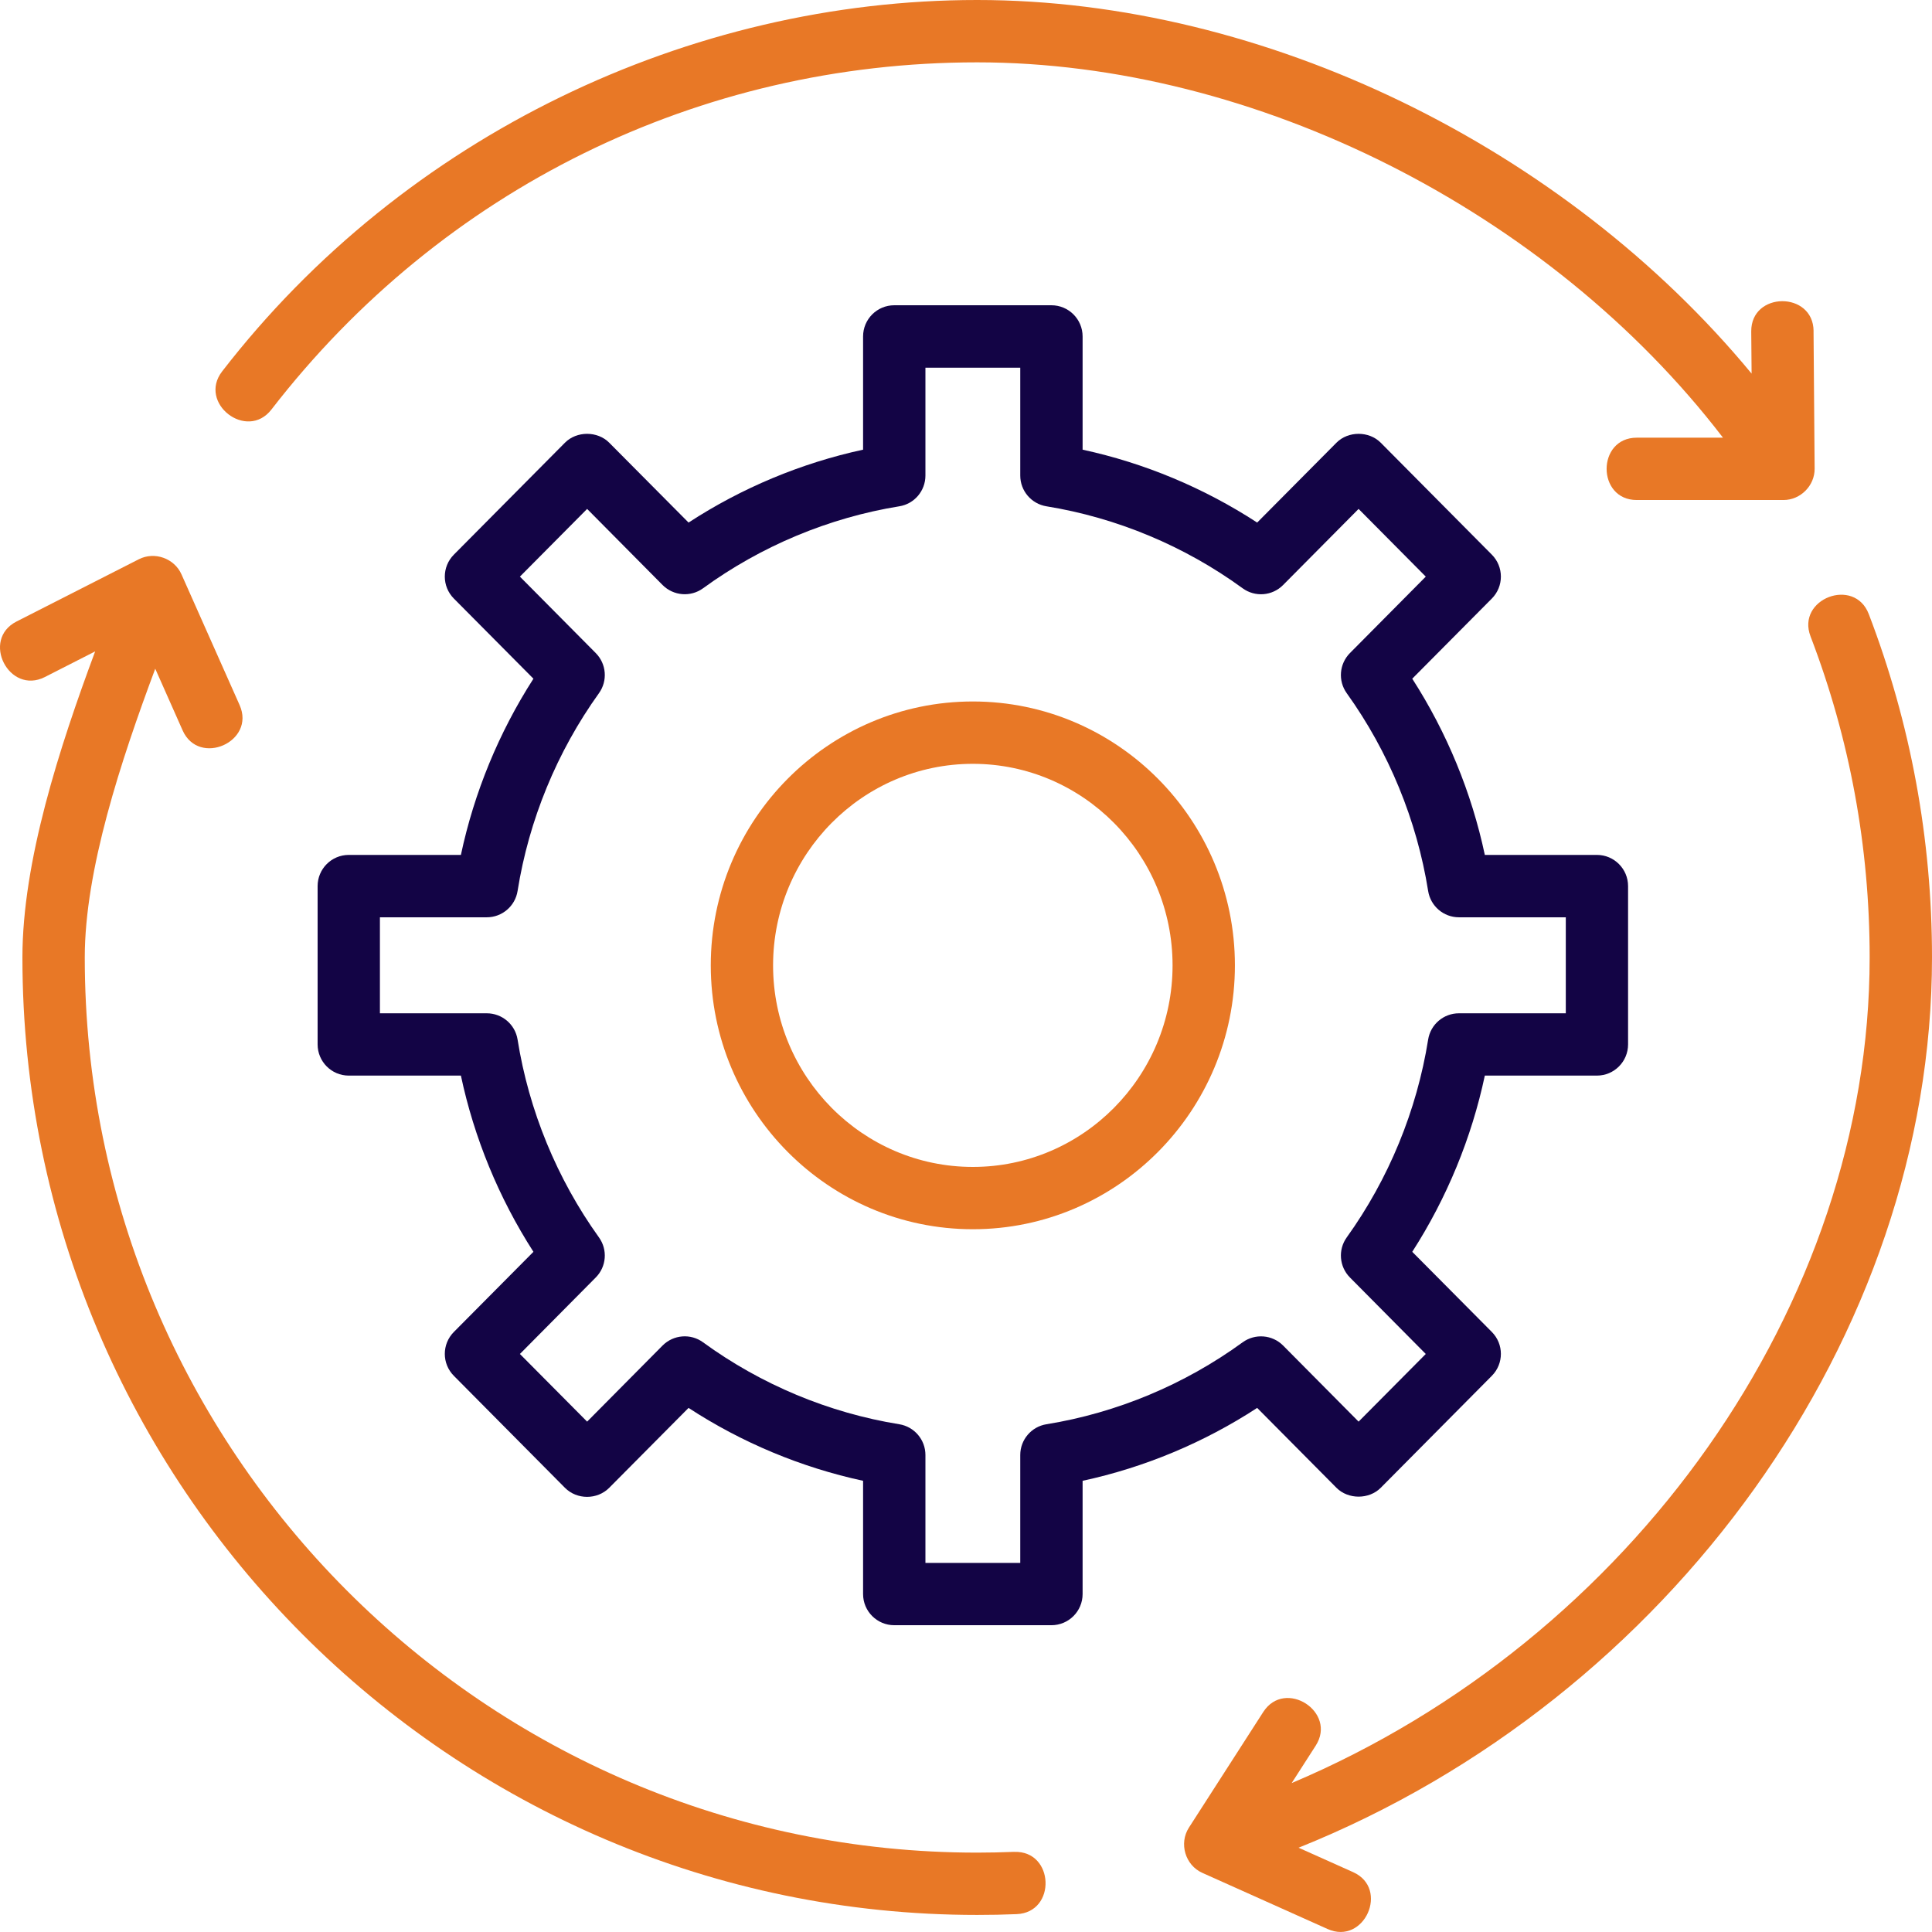 <svg xmlns="http://www.w3.org/2000/svg" fill="none" viewBox="0 0 48 48" height="48" width="48">
<g clip-path="url(#clip0_5383_1172)">
<path fill="#E87826" d="M24.17 30.54C20.58 30.54 17.659 27.599 17.659 23.984C17.659 20.369 20.579 17.428 24.17 17.428C27.76 17.428 30.681 20.369 30.681 23.984C30.681 27.599 27.76 30.54 24.17 30.54ZM24.17 18.977C21.433 18.977 19.207 21.223 19.207 23.985C19.207 26.747 21.433 28.992 24.17 28.992C26.906 28.992 29.132 26.746 29.132 23.985C29.132 21.224 26.906 18.977 24.17 18.977Z"></path>
<path fill="#130445" d="M26.122 40.378H22.218C21.79 40.378 21.443 40.031 21.443 39.604V36.79C19.908 36.459 18.429 35.842 17.107 34.979L15.136 36.964C14.838 37.264 14.334 37.264 14.036 36.964L11.276 34.182C10.976 33.88 10.976 33.394 11.276 33.092L13.253 31.101C12.395 29.766 11.78 28.273 11.451 26.723H8.665C8.238 26.723 7.891 26.376 7.891 25.948V22.015C7.891 21.587 8.238 21.24 8.665 21.24H11.451C11.78 19.69 12.395 18.198 13.253 16.862L11.276 14.871C10.976 14.569 10.976 14.082 11.276 13.78L14.036 10.999C14.327 10.705 14.845 10.705 15.136 10.999L17.107 12.983C18.429 12.121 19.908 11.504 21.443 11.172V8.359C21.443 7.931 21.79 7.584 22.218 7.584H26.122C26.55 7.584 26.897 7.931 26.897 8.359V11.172C28.433 11.504 29.911 12.121 31.234 12.983L33.204 10.999C33.495 10.705 34.013 10.705 34.304 10.999L37.064 13.78C37.364 14.082 37.364 14.569 37.064 14.871L35.087 16.862C35.946 18.197 36.561 19.689 36.89 21.24H39.675C40.102 21.24 40.449 21.587 40.449 22.015V25.948C40.449 26.376 40.102 26.723 39.675 26.723H36.89C36.561 28.272 35.946 29.765 35.087 31.101L37.064 33.092C37.364 33.394 37.364 33.88 37.064 34.182L34.304 36.964C34.013 37.257 33.495 37.257 33.204 36.964L31.234 34.979C29.911 35.842 28.433 36.459 26.897 36.79V39.604C26.897 40.031 26.55 40.378 26.122 40.378ZM22.992 38.83H25.348V36.149C25.348 35.77 25.624 35.445 25.999 35.385C27.745 35.103 29.431 34.399 30.872 33.35C31.18 33.126 31.608 33.158 31.878 33.429L33.754 35.32L35.423 33.639L33.539 31.739C33.273 31.471 33.239 31.05 33.459 30.743C34.502 29.29 35.201 27.59 35.482 25.827C35.542 25.451 35.866 25.175 36.247 25.175H38.902V22.79H36.247C35.866 22.79 35.542 22.513 35.482 22.137C35.201 20.375 34.502 18.676 33.459 17.222C33.239 16.915 33.273 16.494 33.539 16.225L35.423 14.326L33.754 12.644L31.878 14.535C31.609 14.807 31.181 14.841 30.872 14.615C29.431 13.565 27.745 12.862 25.999 12.579C25.624 12.518 25.348 12.195 25.348 11.815V9.135H22.992V11.815C22.992 12.195 22.717 12.52 22.342 12.579C20.595 12.862 18.909 13.566 17.468 14.615C17.16 14.84 16.733 14.806 16.462 14.535L14.587 12.644L12.917 14.326L14.801 16.225C15.068 16.494 15.101 16.915 14.881 17.222C13.838 18.675 13.139 20.375 12.859 22.137C12.799 22.513 12.474 22.79 12.094 22.79H9.439V25.175H12.094C12.474 25.175 12.799 25.451 12.859 25.827C13.139 27.59 13.838 29.29 14.881 30.743C15.101 31.049 15.068 31.471 14.801 31.739L12.917 33.639L14.587 35.32L16.462 33.429C16.733 33.158 17.16 33.124 17.468 33.35C18.909 34.4 20.595 35.103 22.342 35.385C22.717 35.446 22.992 35.77 22.992 36.149V38.83Z"></path>
<path fill="#E87826" d="M45.058 8.224C45.05 7.231 43.501 7.237 43.509 8.236L43.518 9.282C38.868 3.656 31.421 0 24.277 0C17.134 0 10.051 3.363 5.519 9.227C4.91 10.015 6.133 10.963 6.744 10.174C10.982 4.692 17.372 1.549 24.277 1.549C31.183 1.549 38.493 5.247 42.807 10.874H40.665C39.667 10.874 39.666 12.423 40.665 12.423H44.31C44.733 12.423 45.088 12.065 45.084 11.643L45.057 8.225L45.058 8.224Z"></path>
<path fill="#E87826" d="M48 23.788C48 20.848 47.471 17.977 46.429 15.256C46.072 14.325 44.625 14.877 44.982 15.81C45.957 18.354 46.451 21.038 46.451 23.788C46.451 32.433 40.528 40.733 32.091 44.3L32.688 43.371C33.227 42.533 31.926 41.695 31.385 42.534L29.538 45.407C29.286 45.799 29.447 46.342 29.872 46.531L32.984 47.926C33.895 48.335 34.528 46.921 33.618 46.513L32.263 45.906C41.486 42.204 48 33.189 48 23.787V23.788Z"></path>
<path fill="#E87826" d="M25.196 46.009C24.892 46.021 24.586 46.028 24.278 46.028C12.053 46.028 2.106 36.051 2.106 23.788C2.106 21.617 3.002 18.904 3.857 16.614L4.537 18.146C4.942 19.056 6.359 18.43 5.953 17.517L4.509 14.27C4.332 13.871 3.84 13.696 3.45 13.894L0.411 15.441C-0.478 15.893 0.223 17.271 1.114 16.821L2.364 16.184C1.477 18.569 0.557 21.4 0.557 23.788C0.557 36.905 11.198 47.576 24.278 47.576C24.608 47.576 24.934 47.57 25.259 47.556C26.255 47.515 26.196 45.971 25.196 46.01C24.892 46.023 25.629 45.993 25.196 46.01V46.009Z"></path>
</g>
<defs>
<clipPath id="clip0_5383_1172">
<rect fill="white" height="48" width="48"></rect>
</clipPath>
</defs>
</svg>

